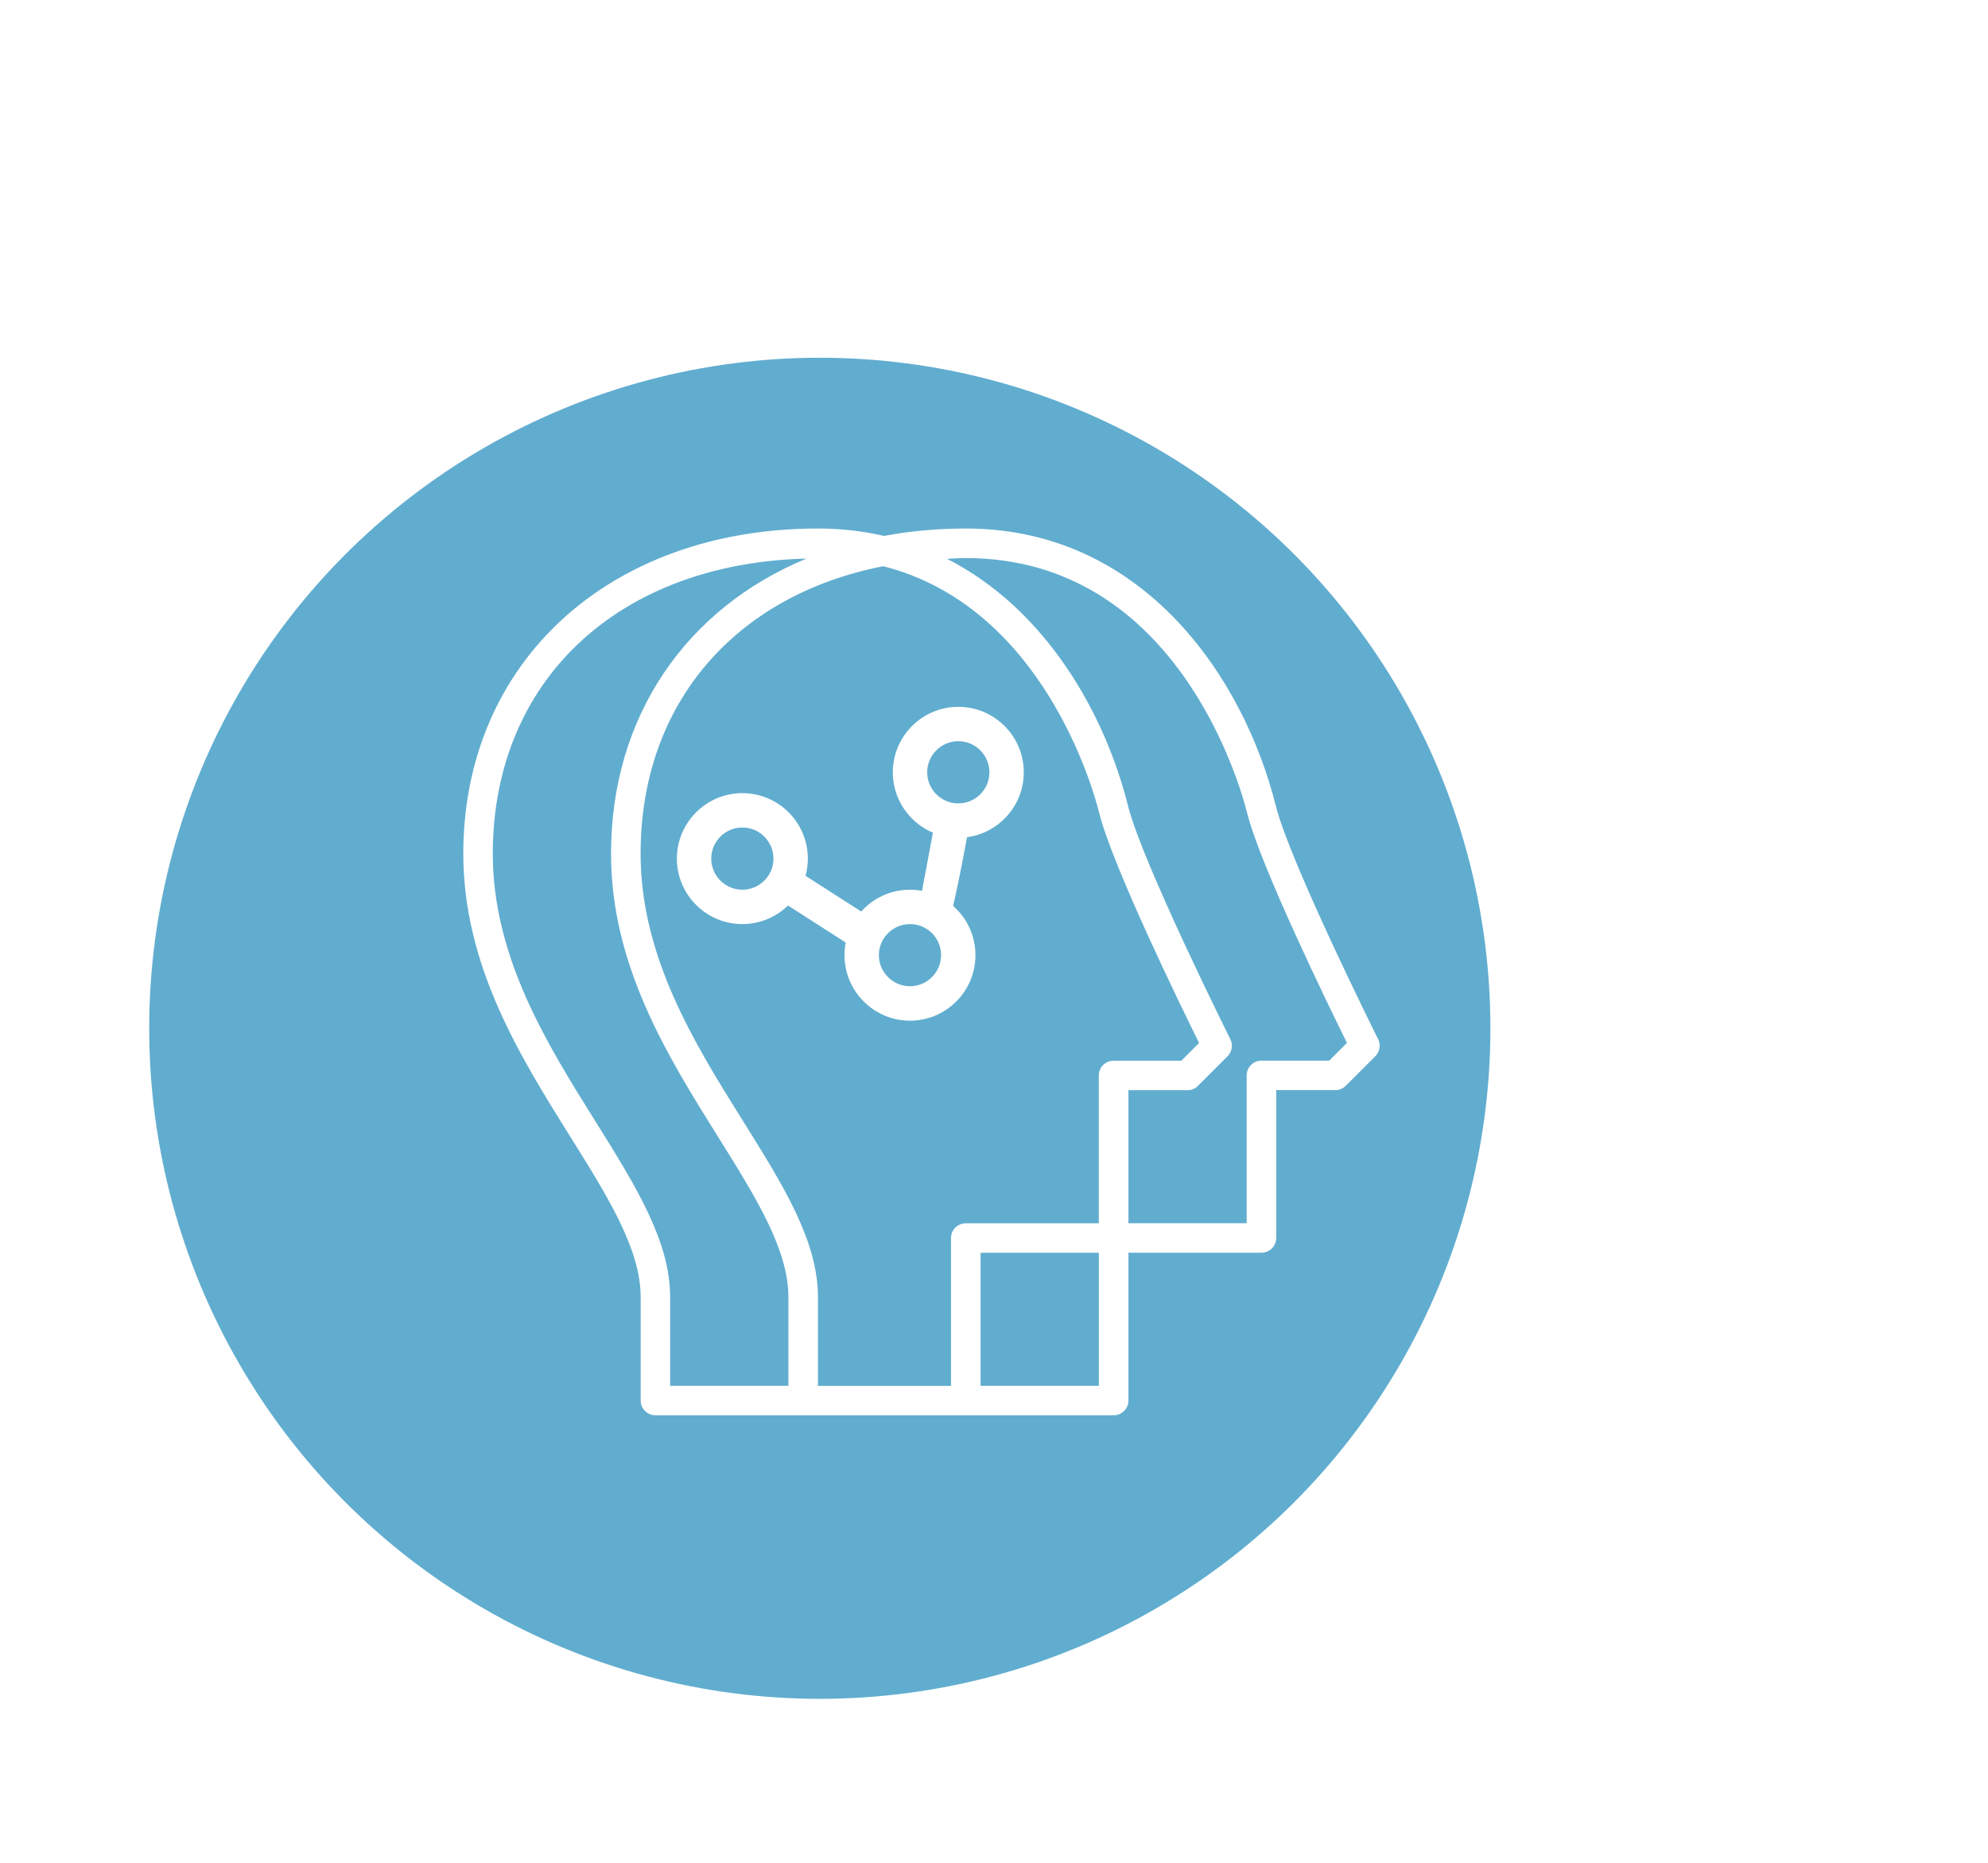 <svg viewBox="0 0 269 252.13" xmlns="http://www.w3.org/2000/svg" xmlns:xlink="http://www.w3.org/1999/xlink"><filter id="a" filterUnits="userSpaceOnUse" height="211.68" width="211.68" x="5.13" y="33.4"><feOffset dx="-11.34" dy="7"/><feGaussianBlur result="blur" stdDeviation="5"/><feFlood flood-opacity=".15"/><feComposite in2="blur" operator="in"/><feComposite in="SourceGraphic"/></filter><circle cx="122.27" cy="132.15" fill="#61adcf" filter="url(#a)" r="90.74"/><g fill="#fff"><path d="m186.48 140.63c-.12-.24-11.92-23.9-13.85-31.59-4.33-17.31-17.91-37.52-41.94-37.52-3.86 0-7.56.35-11.08 1-2.8-.64-5.77-1-8.92-1-28.26 0-48 18.1-48 44 0 15.15 7.69 27.44 14.47 38.29 5.12 8.18 9.53 15.25 9.53 21.71v14c0 1.1.89 2 2 2h62c1.11 0 2-.9 2-2v-20h18c1.11 0 2-.9 2-2v-20h8c.53 0 1.04-.21 1.41-.59l4-4c.61-.61.76-1.54.38-2.31zm-105.94 11.07c-6.5-10.39-13.86-22.18-13.86-36.17 0-23.44 17-39.31 42.44-39.94-16.24 6.73-26.44 21.32-26.44 39.94 0 15.15 7.69 27.44 14.47 38.29 5.12 8.18 9.53 15.25 9.53 21.71v12h-16v-12c0-7.61-4.7-15.13-10.14-23.83zm30.14 35.83v-12c0-7.61-4.7-15.13-10.14-23.83-6.5-10.39-13.86-22.18-13.86-36.17 0-20.35 12.82-34.98 32.83-38.91 21.59 5.49 28.45 30.26 29.23 33.4 1.78 7.13 10.96 25.96 13.51 31.12l-2.4 2.4h-9.17c-1.11 0-2 .9-2 2v20h-18c-1.11 0-2 .9-2 2v20h-18zm22.01 0v-18h16v18zm47.17-44h-9.17c-1.11 0-2 .9-2 2v20h-16v-18h8c.53 0 1.04-.21 1.41-.59l4-4c.61-.61.76-1.54.38-2.31-.12-.24-11.92-23.9-13.85-31.59-3.14-12.56-11.15-26.63-24.49-33.42.85-.03 1.68-.1 2.55-.1 28.61 0 37.18 30.96 38.06 34.49 1.78 7.13 10.96 25.96 13.51 31.12z"/><path d="m100.45 125.05c-4.89 0-8.86-3.98-8.86-8.86s3.97-8.86 8.86-8.86 8.86 3.98 8.86 8.86-3.97 8.86-8.86 8.86zm0-13.07c-2.32 0-4.21 1.89-4.21 4.21s1.89 4.21 4.21 4.21 4.21-1.89 4.21-4.21-1.89-4.21-4.21-4.21z"/><path d="m123.13 138.12c-4.89 0-8.86-3.98-8.86-8.86s3.97-8.86 8.86-8.86 8.86 3.97 8.86 8.86-3.97 8.86-8.86 8.86zm0-13.07c-2.32 0-4.21 1.89-4.21 4.2s1.89 4.21 4.21 4.21 4.21-1.89 4.21-4.21-1.89-4.2-4.21-4.2z"/><path d="m129.67 113.37c-4.89 0-8.86-3.98-8.86-8.86s3.97-8.86 8.86-8.86 8.86 3.98 8.86 8.86-3.97 8.86-8.86 8.86zm0-13.07c-2.32 0-4.21 1.89-4.21 4.21s1.89 4.21 4.21 4.21 4.21-1.89 4.21-4.21-1.89-4.21-4.21-4.21z"/><path d="m109.01 116.62h4.66v12.5h-4.66z" transform="matrix(.54 -.842 .842 .54 -52.21 150.21)"/><path d="m128.38 124.45-3.44-3.14 1.72 1.57-2.25-.61c.15-.63 1.44-7.48 2.21-11.65l4.58.85q-2.3 12.41-2.82 12.98z"/></g></svg>